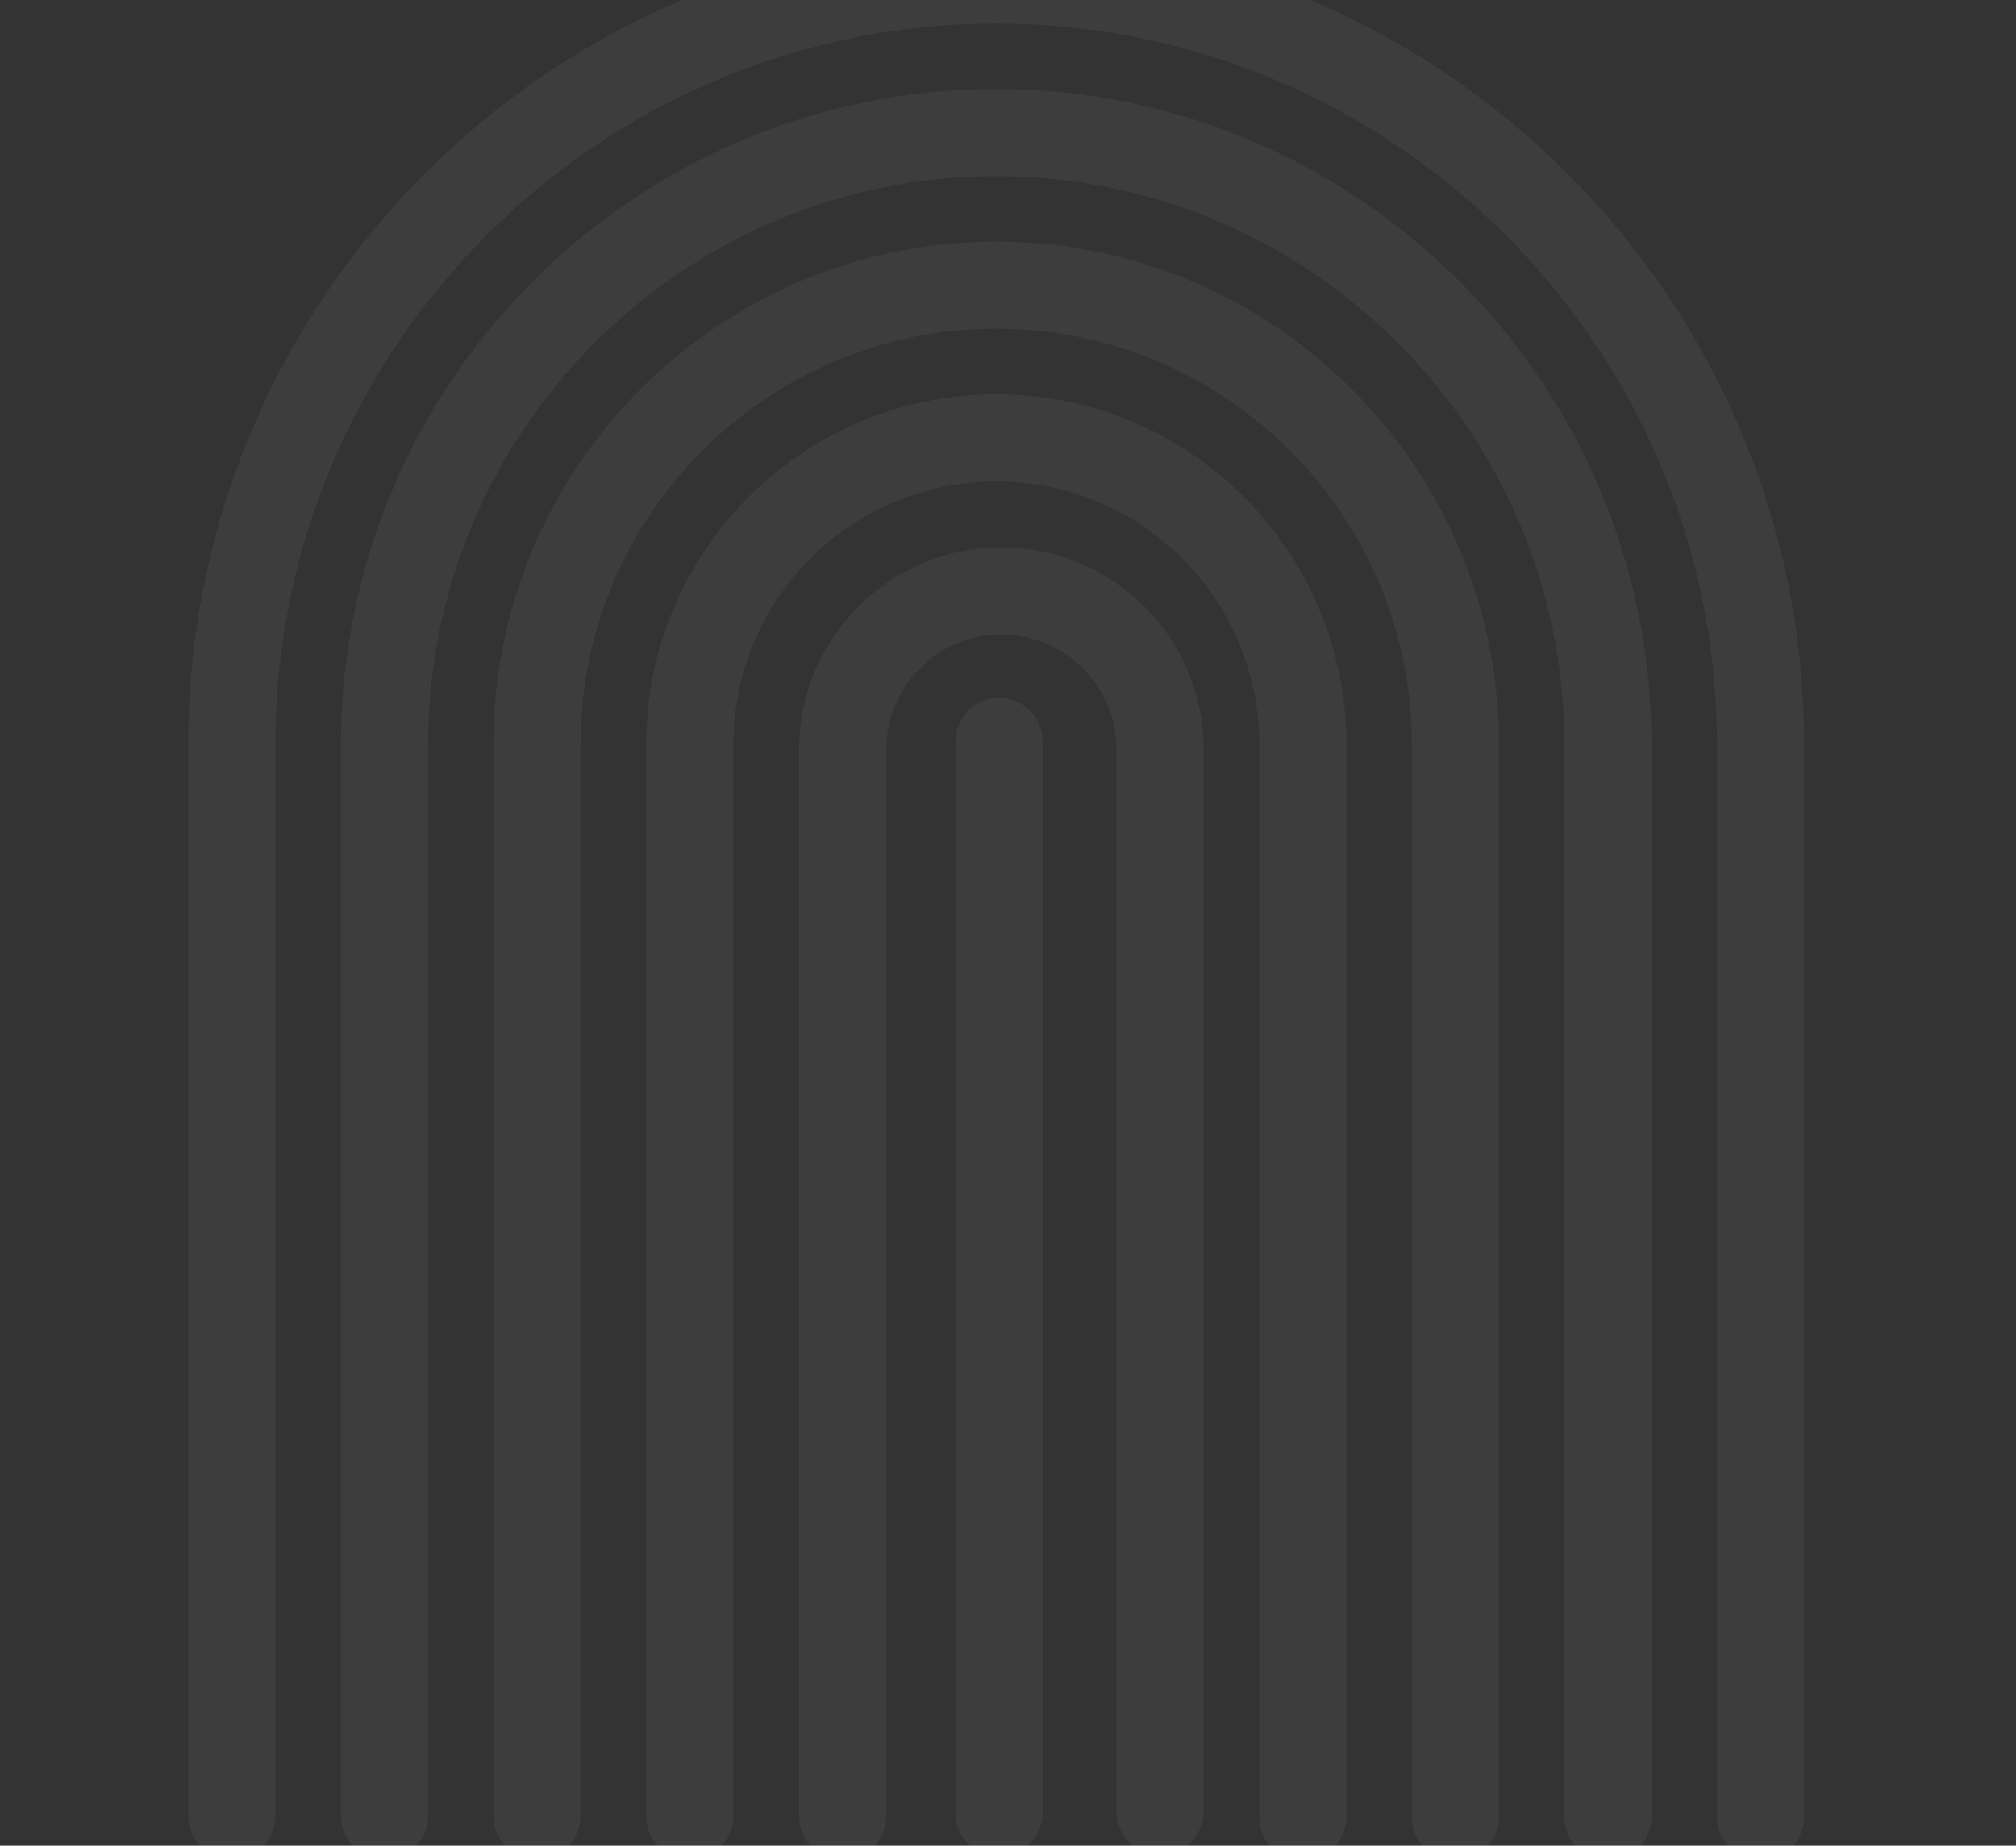 <?xml version="1.0" encoding="utf-8"?>
<svg xmlns="http://www.w3.org/2000/svg" fill="none" height="100%" overflow="visible" preserveAspectRatio="none" style="display: block;" viewBox="0 0 946 866" width="100%">
<rect x="0" y="0" width="946" height="866" fill="#333333" stroke="none"/>
<g clip-path="url(#clip0_0_593)" id="Fiabilite 1" opacity="0.5">
<path d="M544.376 849.941V351.754C544.376 310.617 511.034 277.275 469.897 277.275C428.76 277.275 395.418 310.617 395.418 351.754V852.178" id="Vector" stroke="white" stroke-linecap="round" stroke-opacity="0.09" stroke-width="40.92"/>
<path d="M468.814 850.663V347.857" id="Vector_2" stroke="white" stroke-linecap="round" stroke-opacity="0.09" stroke-width="40.92"/>
<path d="M826.126 852.468V349.301C826.126 151.556 665.26 -9.383 467.443 -9.383C269.626 -9.383 108.76 151.556 108.76 349.301V851.962" id="Vector_3" stroke="white" stroke-linecap="round" stroke-opacity="0.09" stroke-width="40.92"/>
<path d="M754.534 852.467V349.3C754.534 191.032 625.783 62.209 467.443 62.209C309.102 62.209 180.424 191.032 180.424 349.3V851.962" id="Vector_4" stroke="white" stroke-linecap="round" stroke-opacity="0.09" stroke-width="40.92"/>
<path d="M682.942 852.468V349.301C682.942 230.51 586.307 133.803 467.443 133.803C348.58 133.803 251.945 230.438 251.945 349.301V851.963" id="Vector_5" stroke="white" stroke-linecap="round" stroke-opacity="0.09" stroke-width="40.92"/>
<path d="M611.349 852.468V349.301C611.349 269.842 546.974 205.467 467.515 205.467C388.057 205.467 323.681 269.842 323.681 349.301V851.963" id="Vector_6" stroke="white" stroke-linecap="round" stroke-opacity="0.09" stroke-width="40.92"/>
</g>
<defs>
<clipPath id="clip0_0_593">
<rect fill="white" height="866" width="946"/>
</clipPath>
</defs>
</svg>